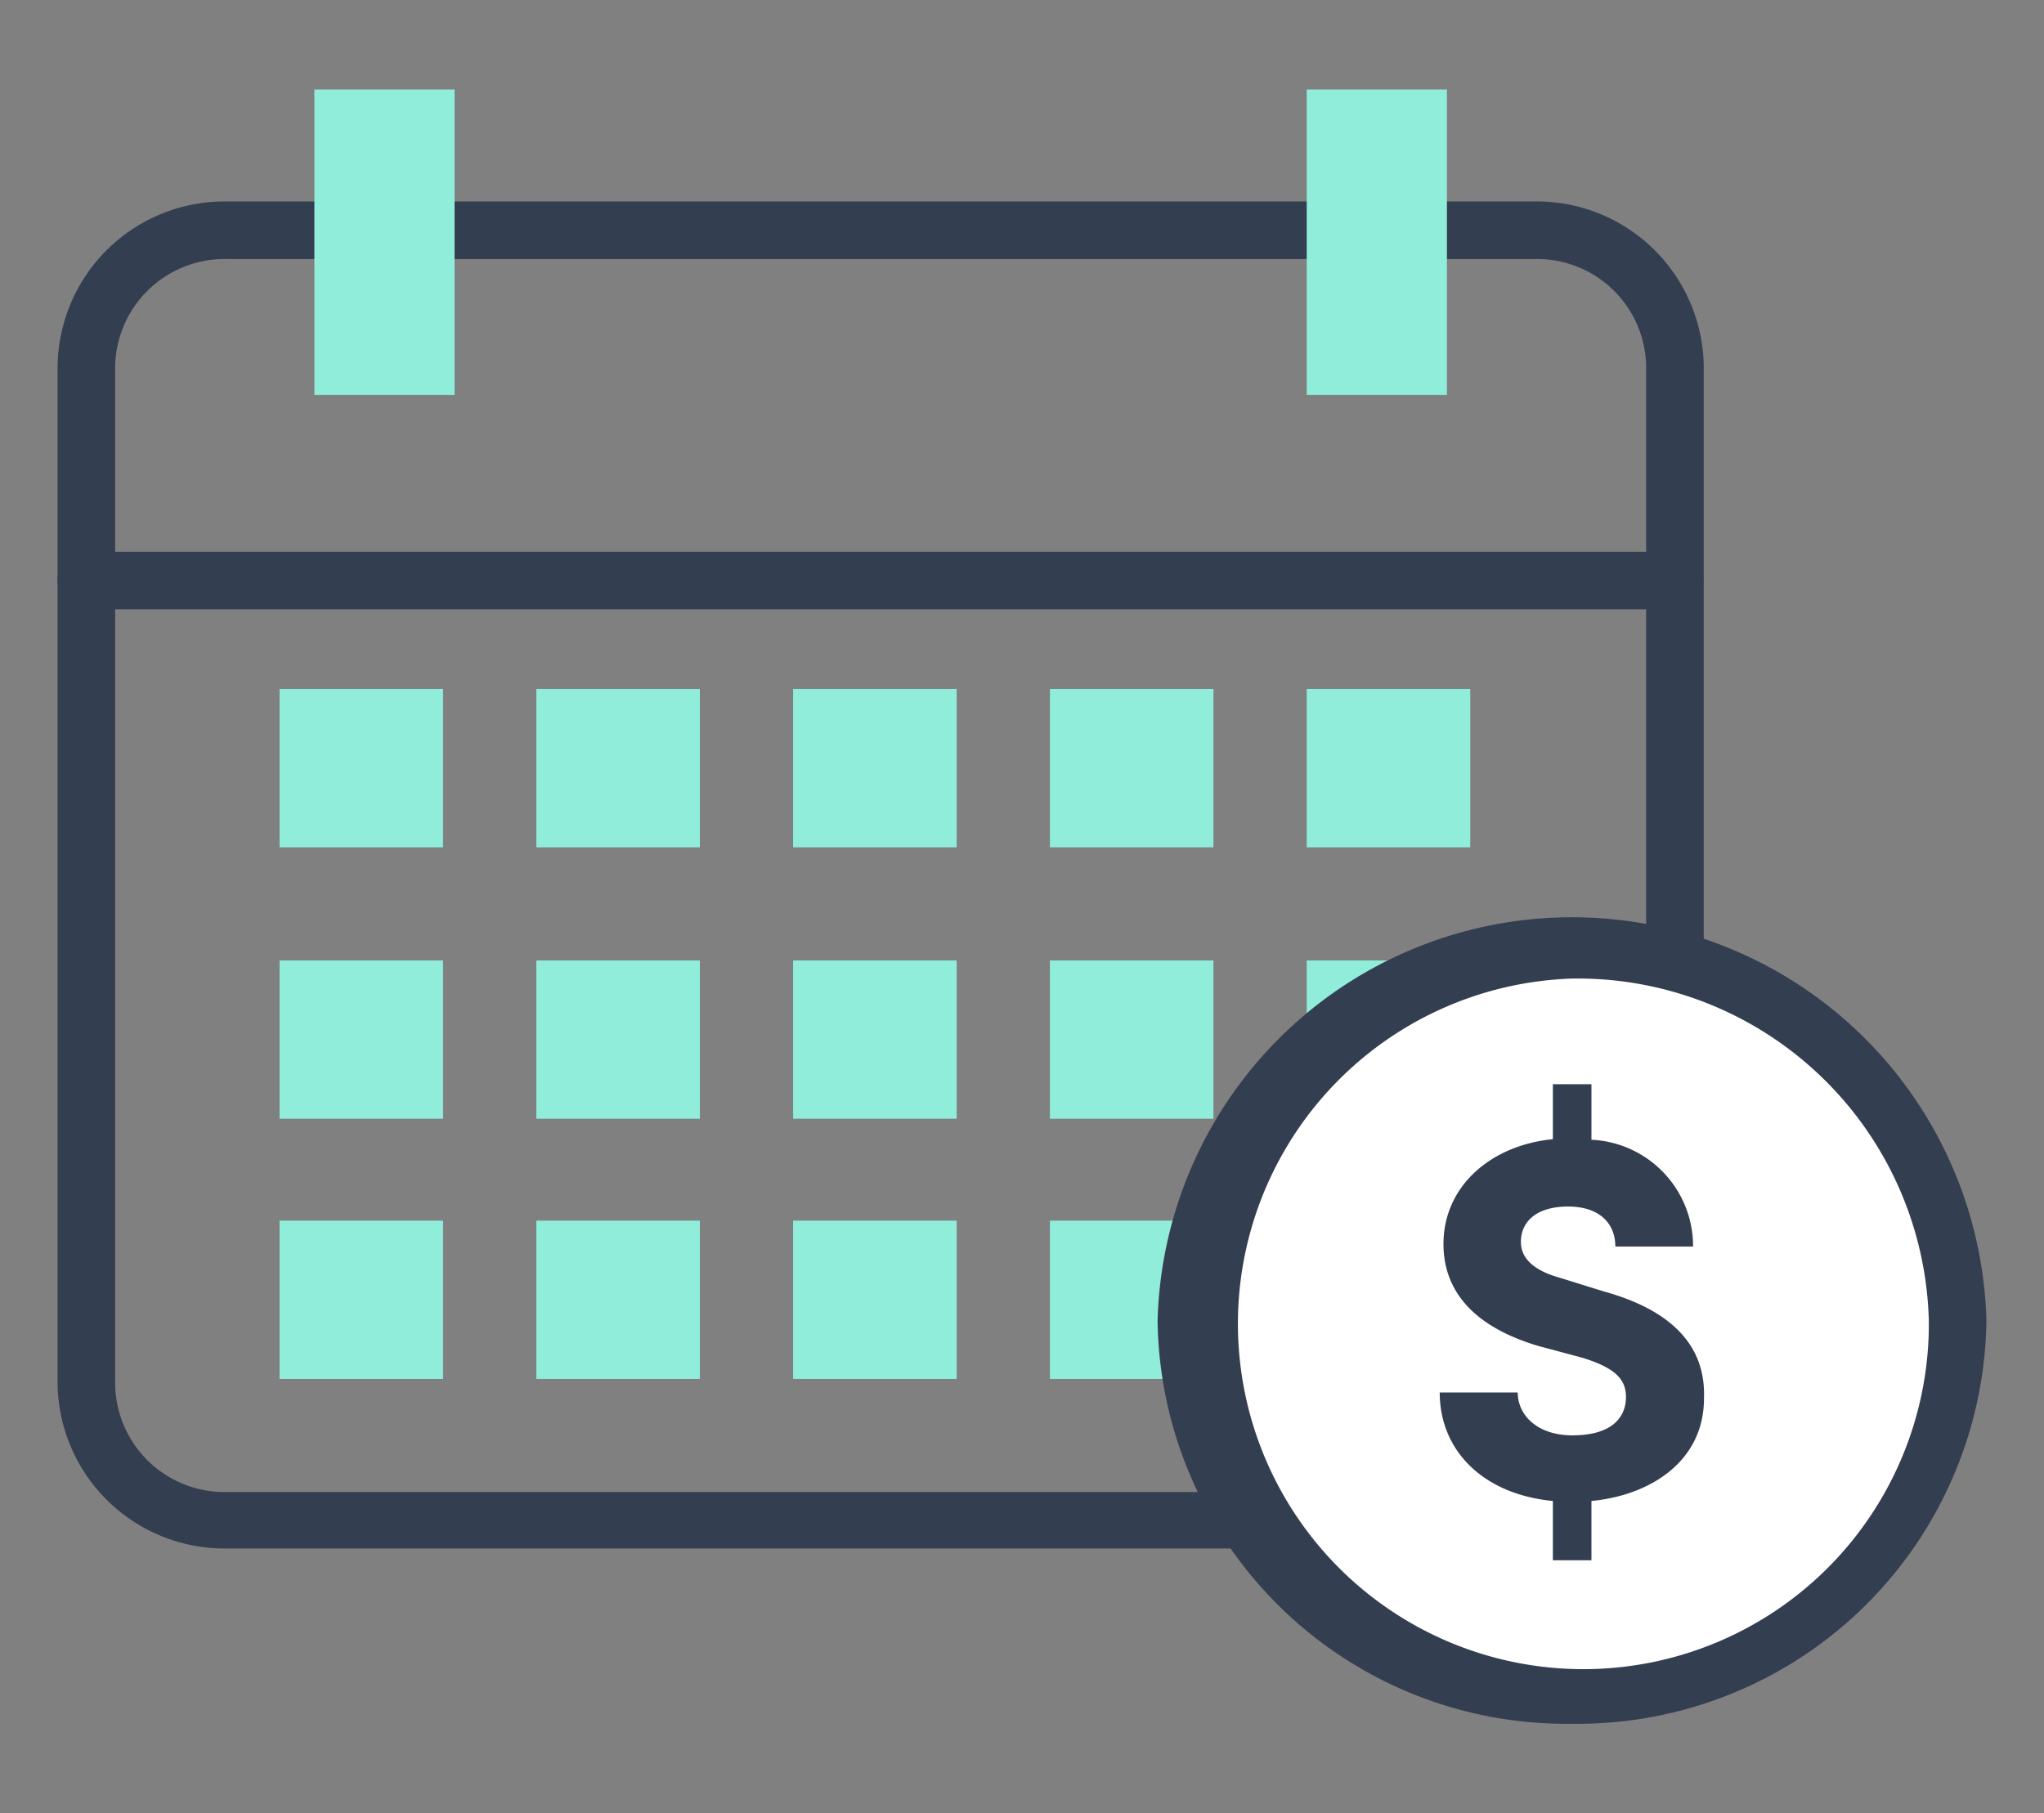 <?xml version="1.0" encoding="utf-8"?>
<svg xmlns="http://www.w3.org/2000/svg" viewBox="0 0 71 63">
  <rect x="0" y="0" width="71" height="63" fill="#808080" stroke="none"/>
  <defs>
    <style>
      .a {
        fill: #343e51;
      }

      .b {
        fill: #8fedda;
      }

      .c {
        fill: #fff;
      }
    </style>
  </defs>
  <title>Icon02</title>
  <g>
    <g>
      <path class="a" d="M45.6,53.8H7.88A5.8,5.8,0,0,1,2,48.1V12.74A5.8,5.8,0,0,1,7.88,7H53.3a5.8,5.8,0,0,1,5.88,5.7V38.28a1,1,0,0,1-2,0V12.74A3.79,3.79,0,0,0,53.3,9H7.88A3.8,3.8,0,0,0,4,12.74V48.1a3.8,3.8,0,0,0,3.85,3.74H45.6a1,1,0,1,1,0,2Z"/>
      <rect class="b" x="10.92" y="3.11" width="4.87" height="10.61"/>
      <rect class="b" x="45.39" y="3.11" width="4.87" height="10.61"/>
      <path class="a" d="M58.17,21.17H3a1,1,0,1,1,0-2H58.17a1,1,0,1,1,0,2Z"/>
      <rect class="b" x="9.71" y="23.94" width="5.68" height="5.5"/>
      <rect class="b" x="18.63" y="23.94" width="5.68" height="5.5"/>
      <rect class="b" x="27.55" y="23.94" width="5.68" height="5.5"/>
      <rect class="b" x="36.47" y="23.94" width="5.68" height="5.5"/>
      <rect class="b" x="45.39" y="23.94" width="5.68" height="5.5"/>
      <rect class="b" x="9.71" y="33.37" width="5.68" height="5.5"/>
      <rect class="b" x="18.63" y="33.37" width="5.68" height="5.5"/>
      <rect class="b" x="27.55" y="33.37" width="5.68" height="5.5"/>
      <rect class="b" x="36.47" y="33.37" width="5.68" height="5.5"/>
      <rect class="b" x="45.39" y="33.37" width="5.68" height="5.5"/>
      <rect class="b" x="9.71" y="42.41" width="5.68" height="5.5"/>
      <rect class="b" x="18.63" y="42.41" width="5.68" height="5.5"/>
      <rect class="b" x="27.55" y="42.41" width="5.68" height="5.5"/>
      <rect class="b" x="36.47" y="42.41" width="5.68" height="5.5"/>
    </g>
    <g>
      <ellipse class="c" cx="54.6" cy="45.94" rx="13.38" ry="12.97"/>
      <path class="a" d="M54.6,59.89a14.19,14.19,0,0,1-14.39-14,14.4,14.4,0,0,1,28.79,0A14.2,14.2,0,0,1,54.6,59.89ZM54.6,34A12,12,0,1,0,67,45.94,12.2,12.2,0,0,0,54.6,34Z"/>
    </g>
    <path class="a" d="M55.28,37.67V39.6a3.7,3.7,0,0,1,3.53,3.71h-2.7c0-.82-.57-1.39-1.64-1.39s-1.64.5-1.64,1.23c0,.32.13.91,1.37,1.25l1.51.47c3.08.85,3.52,2.53,3.48,3.71,0,2.22-1.9,3.38-3.91,3.57v2.06H53.94V52.15c-2.4-.23-3.93-1.73-3.93-3.77h2.71c0,.79.68,1.49,1.9,1.49s1.84-.5,1.86-1.31c0-.55-.24-1-1.53-1.39l-1.53-.41c-2.8-.84-3.28-2.43-3.28-3.54,0-2,1.64-3.43,3.8-3.64V37.67Z"/>
  </g>
</svg>
